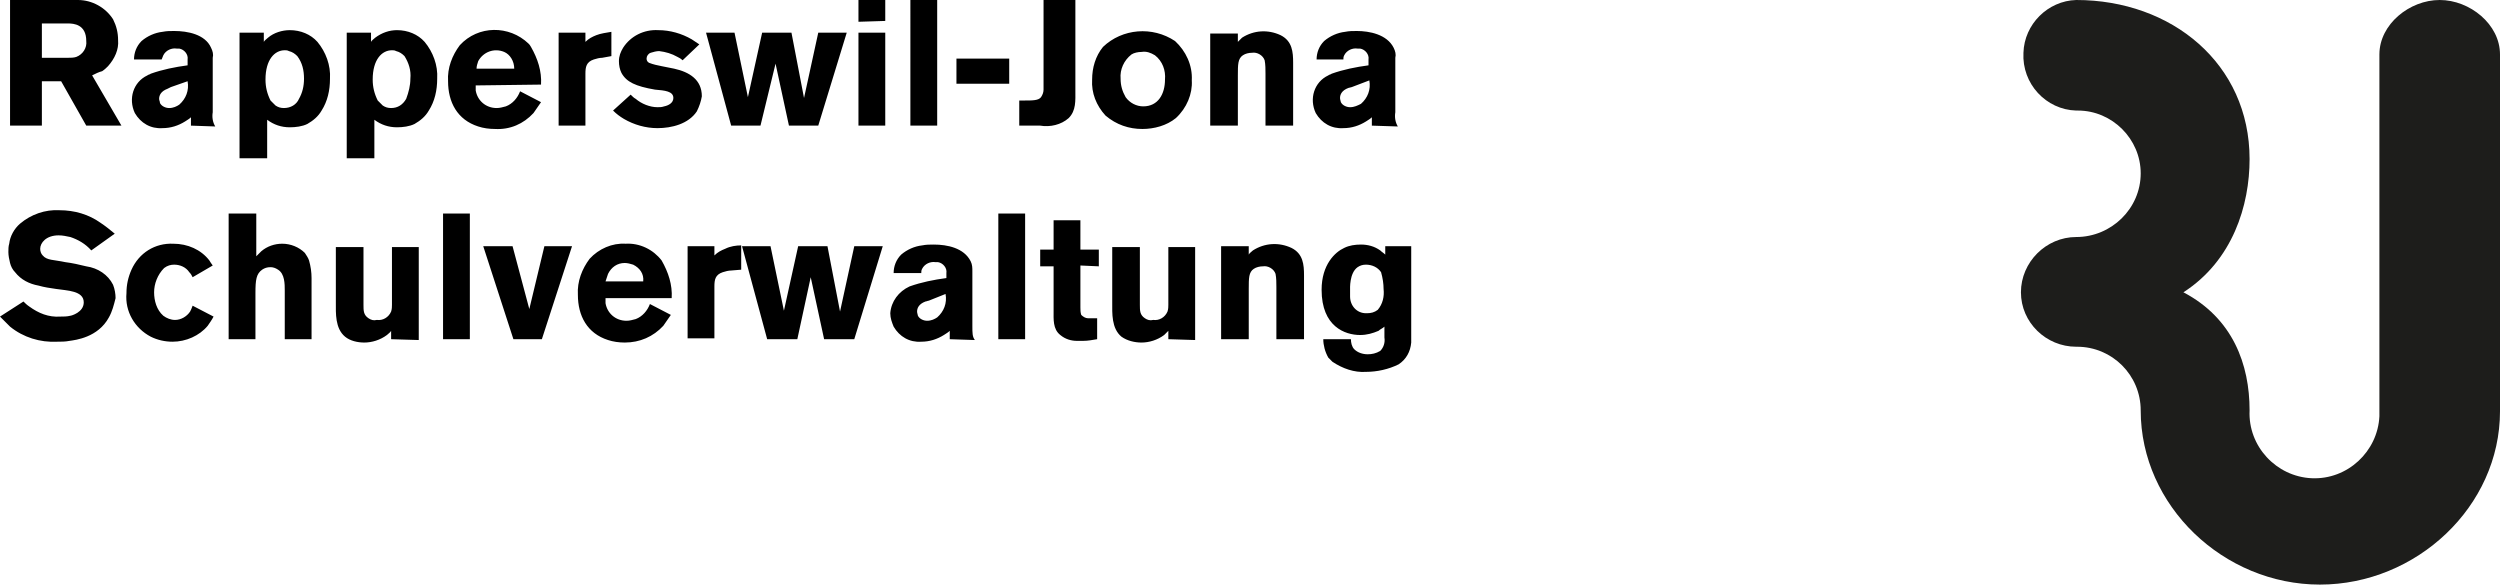 <svg xmlns="http://www.w3.org/2000/svg" viewBox="0 0 298.5 69.8" style="enable-background:new 0 0 298.5 69.8" xml:space="preserve"><path d="m10.3 15-3-5.3H5V15H1.2V0h8.1c1.7 0 3.3.9 4.2 2.3.4.8.6 1.6.6 2.5.1 1.1-.4 2.2-1.2 3.1-.2.2-.4.4-.7.6-.4.1-.8.3-1.2.5l3.5 6h-4.2zM8.1 2.8H5v4.1h3.1c.3 0 .7 0 1-.1.8-.3 1.3-1.1 1.2-1.9 0-2-1.5-2.1-2.2-2.1zM22.8 15v-1c-.2.2-.4.3-.7.5-.8.5-1.7.8-2.7.8-1.4.1-2.6-.6-3.3-1.8-.8-1.7-.2-3.7 1.5-4.5.1-.1.3-.1.4-.2 1.4-.5 2.9-.8 4.4-1v-.7c.1-.6-.4-1.2-1-1.3h-.3c-.6-.1-1.3.2-1.6.8-.1.2-.1.3-.2.5H16c0-.8.3-1.6.9-2.2.7-.6 1.6-1 2.5-1.1.5-.1.9-.1 1.4-.1 1.6 0 3.7.4 4.4 2 .2.4.3.8.2 1.2v6.5c-.1.6 0 1.2.3 1.7l-2.9-.1zm-2.4-4.6-.4.2c-.8.3-1 .8-1 1.2 0 .2.1.3.1.5.2.4.7.6 1.1.6.5 0 .9-.2 1.2-.4.8-.7 1.2-1.7 1-2.8l-2 .7zm18 2.8c-.4.7-1 1.2-1.7 1.6-.6.3-1.4.4-2.1.4-1 0-1.9-.3-2.7-.9v4.6h-3.3v-15h2.9V5c.1-.2.3-.3.5-.5.7-.6 1.7-.9 2.6-.9 1.3 0 2.5.5 3.3 1.4 1 1.2 1.6 2.8 1.5 4.4 0 1.4-.3 2.7-1 3.8zm-2.9-6.5c-.3-.3-.6-.5-1-.6-.2-.1-.3-.1-.5-.1-1.2 0-2.3 1.1-2.3 3.5 0 .9.2 1.7.6 2.5l.6.6c.3.2.6.3 1 .3.8 0 1.5-.4 1.8-1.1.4-.7.6-1.5.6-2.4 0-1-.2-1.9-.8-2.7zm15.7 6.5c-.4.7-1 1.2-1.7 1.6-.6.3-1.4.4-2.1.4-1 0-1.9-.3-2.7-.9v4.6h-3.3v-15h2.9V5c.1-.2.3-.3.5-.5.8-.6 1.7-.9 2.6-.9 1.3 0 2.5.5 3.3 1.4 1 1.2 1.6 2.8 1.5 4.4 0 1.4-.3 2.7-1 3.8zm-2.9-6.5c-.3-.3-.6-.5-1-.6-.2-.1-.3-.1-.5-.1-1.2 0-2.3 1.1-2.3 3.5 0 .9.2 1.7.6 2.5l.6.6c.3.2.6.3 1 .3.8 0 1.4-.4 1.8-1.1.3-.8.5-1.6.5-2.4.1-1-.2-1.9-.7-2.7zm8.5 3.5v.6c.2 1.2 1.2 2.1 2.5 2.1.4 0 .7-.1 1.1-.2.8-.3 1.4-1 1.7-1.8l2.5 1.3c-.3.4-.6.9-.9 1.3-1.2 1.3-2.8 2-4.6 1.9-.7 0-1.4-.1-2-.3-2.5-.8-3.6-2.9-3.6-5.4-.1-1.6.5-3.1 1.4-4.3 2.2-2.4 5.9-2.4 8.2-.2.1.1.2.2.3.4.8 1.4 1.3 2.9 1.2 4.5l-7.8.1zm3.4-4c-1.2-.5-2.5 0-3.1 1.1-.1.3-.2.6-.2.9h4.5c0-.9-.5-1.7-1.2-2zm11.7.7c-.3 0-.7.1-1 .2-.9.3-1 .9-1 1.7V15h-3.2V3.9h3.2V5c.4-.4.8-.6 1.3-.8.5-.2 1.2-.3 1.8-.4v2.9l-1.1.2zm11.3 6.4c-1 1.5-3 2-4.7 2-1.4 0-2.8-.4-4-1.1-.5-.3-.9-.6-1.3-1l2.1-1.9c.2.2.4.4.6.5.7.6 1.7 1 2.6 1 .3 0 .5 0 .8-.1.5-.1 1.1-.4 1.1-1 0-.8-1-.9-2.2-1-2.3-.4-3.4-.9-4-2-.2-.4-.3-.9-.3-1.4 0-.6.2-1.1.5-1.6.9-1.4 2.5-2.2 4.2-2.1 1.4 0 2.8.4 4 1.1l.9.6-2 1.9c-.2-.2-.4-.3-.6-.4-.7-.4-1.4-.6-2.2-.7-.3 0-.7.1-1 .2-.3.1-.5.4-.5.7 0 .2.1.4.3.5.5.2 1 .3 1.5.4l1.5.3c1.8.4 3.3 1.3 3.3 3.3-.1.6-.3 1.2-.6 1.8zM97.7 15h-3.5l-1.6-7.4-1.8 7.4h-3.5l-3-11.1h3.4l1.6 7.7L91 3.9h3.5l1.5 7.8 1.7-7.8h3.4L97.7 15zm4.8-12.4V0h3.2v2.5l-3.2.1zm0 12.4V3.9h3.2V15h-3.2zm6.2 0V0h3.2v15h-3.2zm5.5-5V7h6.3v3h-6.3zm13.4 4.1c-.9.8-2.2 1.1-3.4.9h-2.5v-3h.6c1 0 1.7 0 2-.4.2-.3.3-.6.3-.9V0h3.8v10.8c0 1.2.1 2.4-.8 3.3zm12.8 0c-1.1.9-2.6 1.3-4 1.3-1.6 0-3.1-.5-4.4-1.6-1.1-1.2-1.7-2.7-1.6-4.3 0-1.4.4-2.8 1.3-3.9 2.3-2.2 5.9-2.5 8.6-.7 1.3 1.2 2.1 2.9 2 4.7.1 1.6-.6 3.3-1.9 4.5zm-2.5-7.5c-.5-.3-1-.5-1.6-.4-.4 0-.9.1-1.2.3-.9.7-1.4 1.8-1.3 2.9 0 .8.2 1.5.6 2.2.5.7 1.3 1.1 2.1 1.1 1.8 0 2.6-1.5 2.6-3.2.1-1.1-.3-2.2-1.2-2.9zm13.2 8.4V8.8c0-.5 0-1.1-.1-1.6-.2-.6-.9-1-1.5-.9-.4 0-.8.1-1.1.3-.6.4-.6 1.1-.6 2.4v6h-3.3V4h3.3v1l.5-.5c1.4-.9 3.1-1 4.6-.3 1.4.7 1.5 2 1.5 3.3V15h-3.3zm12.7 0v-1c-.2.2-.4.3-.7.5-.8.5-1.7.8-2.7.8-1.4.1-2.6-.6-3.3-1.8-.8-1.7-.2-3.7 1.5-4.5.1-.1.3-.1.4-.2 1.4-.5 2.9-.8 4.4-1v-.7c.1-.6-.4-1.2-1-1.3h-.3c-.6-.1-1.3.2-1.6.8-.1.2-.1.3-.1.5h-3.2c0-.8.3-1.6.9-2.2.7-.6 1.6-1 2.5-1.1.5-.1.9-.1 1.4-.1 1.5 0 3.6.4 4.4 2 .2.4.3.8.2 1.2v6.5c-.1.6 0 1.2.3 1.7l-3.1-.1zm-2.4-4.6-.4.1c-.8.3-1 .8-1 1.2 0 .2.1.4.1.5.2.4.7.6 1.1.6.5 0 .9-.2 1.3-.4.8-.7 1.2-1.7 1-2.8l-2.1.8zM13 37.9c-1.3 2.4-4 2.7-4.7 2.8-.5.1-1 .1-1.5.1-2 .1-4-.5-5.6-1.8L0 37.8 2.8 36c.2.2.4.4.7.6 1.1.8 2.3 1.3 3.7 1.2.4 0 .8 0 1.2-.1.1 0 1.6-.4 1.6-1.6 0-1.4-2-1.4-3.3-1.6-.7-.1-1.4-.2-2.1-.4-1.1-.2-2.1-.7-2.8-1.6-.3-.3-.5-.7-.6-1.1-.1-.4-.2-.9-.2-1.3 0-.3 0-.7.1-1 .1-.9.6-1.8 1.3-2.4 1.3-1.1 3-1.7 4.7-1.6 1.8 0 3.5.5 4.9 1.5.6.4 1.1.8 1.7 1.3l-2.8 2c-.7-.8-1.6-1.3-2.5-1.6-.5-.1-.9-.2-1.4-.2-1.5 0-2.2.9-2.2 1.6 0 .3.1.6.3.8.5.6 1.3.5 2.7.8.8.1 1.7.3 2.5.5 1.4.2 2.6 1 3.2 2.2.2.5.3 1.1.3 1.6-.2.8-.4 1.6-.8 2.3zm11.8 1c-1 1.2-2.6 1.9-4.2 1.9-.9 0-1.8-.2-2.6-.6-1.9-1-3.1-3-2.9-5.2 0-1 .2-1.9.6-2.8.9-2 2.8-3.2 5-3.1 1.7 0 3.3.7 4.3 2 .1.2.2.3.4.6L23 33.1c-.1-.2-.2-.4-.4-.6-.4-.6-1.1-.9-1.8-.9-.4 0-.8.1-1.2.4-.8.8-1.2 1.9-1.2 2.9s.3 2.1 1.1 2.8c.4.3.9.5 1.4.5.7 0 1.4-.4 1.8-1 .1-.2.2-.4.3-.7l2.5 1.3c-.2.4-.5.8-.7 1.1zm9.2 1.6v-5.8c0-.8 0-2-.8-2.5-.3-.2-.6-.3-.9-.3-.4 0-.7.1-1 .3-.7.5-.8 1.2-.8 2.8v5.5h-3.2v-15h3.3v5.1l.6-.6c.7-.6 1.6-.9 2.5-.9 1 0 2 .4 2.7 1.1.2.3.4.6.5.9.2.7.3 1.4.3 2.1v7.3H34zm12.7 0v-1c-.1.2-.3.3-.5.5-.8.6-1.8.9-2.7.9-.8 0-1.7-.2-2.3-.7-1.2-1-1.1-2.8-1.1-4.1v-6.6h3.3v6.9c0 .7 0 1.2.6 1.6.3.2.6.3 1 .2.7.1 1.4-.3 1.7-1 .1-.3.1-.6.1-.8v-6.9H50v11.1l-3.3-.1zm6.2 0v-15h3.2v15h-3.2zm11.8 0h-3.4l-3.6-11.1h3.5l2 7.5 1.8-7.5h3.3l-3.6 11.1zm7.6-4.9v.6c.2 1.2 1.2 2.1 2.5 2.1.4 0 .7-.1 1.1-.2.8-.3 1.4-1 1.7-1.8l2.5 1.3c-.3.4-.6.9-.9 1.3-1.2 1.3-2.8 2-4.6 2-.7 0-1.4-.1-2-.3-2.5-.8-3.6-2.9-3.6-5.4-.1-1.6.5-3.1 1.4-4.3 1.1-1.2 2.7-1.9 4.3-1.8 1.7-.1 3.3.7 4.3 2 .8 1.4 1.3 2.9 1.2 4.5h-7.9zm3.3-4c-.3-.1-.7-.2-1-.2-.9 0-1.6.5-2 1.3l-.3.9h4.5c.1-.9-.4-1.6-1.2-2zm11.7.7c-.3 0-.7.1-1 .2-.9.3-1 .9-1 1.7v6.2h-3.2v-11h3.2v1.1c.4-.4.8-.6 1.3-.8.6-.3 1.3-.4 1.9-.4v2.9l-1.2.1zm14.7 8.2h-3.6l-1.6-7.4-1.6 7.4h-3.6l-3-11.1H92l1.6 7.7 1.7-7.7h3.5l1.5 7.8 1.7-7.8h3.4L102 40.5zm11.4 0v-1c-.2.2-.4.3-.7.5-.8.5-1.7.8-2.7.8-1.4.1-2.6-.6-3.3-1.8-.2-.5-.4-1-.4-1.6.1-1.4 1-2.6 2.3-3.2 1.4-.5 2.9-.8 4.4-1v-.6c.1-.6-.4-1.2-1-1.3h-.3c-.6-.1-1.3.2-1.6.8-.1.2-.1.3-.1.5h-3.3c0-.8.3-1.6.9-2.2.7-.6 1.6-1 2.5-1.1.5-.1.9-.1 1.4-.1 1.6 0 3.6.4 4.4 2 .2.4.2.8.2 1.2v6.5c0 .9 0 1.3.3 1.7l-3-.1zm-2.5-4.6c-.1 0-.3.1-.4.1-.8.3-1 .8-1 1.2 0 .2.1.4.1.5.2.4.7.6 1.1.6.5 0 .9-.2 1.2-.4.8-.7 1.2-1.7 1-2.8l-2 .8zm8.3 4.6v-15h3.2v15h-3.2zm9.8-8.8v5c0 .3 0 .6.1.9.2.2.5.4.8.4h1.1v2.5c-.6.1-1.1.2-1.7.2h-.7c-.7 0-1.4-.2-2-.7-.9-.7-.8-1.9-.8-2.9v-5.3h-1.6v-2h1.6v-3.5h3.2v3.5h2.2v2l-2.2-.1zm10.5 8.8v-1l-.5.5c-.8.6-1.8.9-2.7.9-.8 0-1.7-.2-2.4-.7-1.2-1-1.1-2.8-1.1-4.1v-6.6h3.3v6.9c0 .7 0 1.2.6 1.6.3.2.6.3 1 .2.7.1 1.4-.3 1.7-1 .1-.3.1-.6.1-.8v-6.9h3.2v11.1l-3.2-.1zm12.9 0v-6.2c0-.5 0-1.1-.1-1.6-.2-.6-.9-1-1.5-.9-.4 0-.8.1-1.1.3-.6.4-.6 1.1-.6 2.4v6h-3.3V29.4h3.3v1c.1-.2.3-.3.5-.5 1.4-.9 3.1-1 4.6-.3 1.4.7 1.5 2 1.5 3.3v7.6h-3.3zm16.1.4c-.1 1.1-.6 2-1.5 2.6-1.2.6-2.6.9-3.9.9-1.4.1-2.8-.4-4-1.2l-.5-.5c-.4-.7-.6-1.5-.6-2.2h3.3c0 .4.1.9.4 1.2.4.4 1 .6 1.6.6.5 0 1-.1 1.5-.4.4-.4.6-1 .5-1.6V39c-.2.2-.5.3-.7.5-.7.3-1.4.5-2.2.5-1.8 0-4.6-1-4.6-5.4 0-3 1.6-4.5 2.7-5 .6-.3 1.3-.4 2-.4.8 0 1.6.2 2.3.7.2.2.4.3.6.5v-1h3.1v11.5zm-3.6-8.4c-.4-.6-1.1-.9-1.8-.9-.4 0-.7.1-1 .3-1 .7-.9 2.6-.9 2.7v.8c0 1.1.8 2 1.9 2h.1c.5 0 .9-.1 1.3-.4.6-.7.8-1.6.7-2.5 0-.6-.1-1.3-.3-2z"/><path d="M298.5 49.1c0 11.4-10 20.7-21.5 20.7s-21.4-9.4-21.4-20.8c0-4.2-3.4-7.6-7.6-7.6h-.1c-3.6 0-6.6-2.9-6.6-6.5s3-6.6 6.6-6.6c4.2 0 7.7-3.4 7.7-7.6 0-4.1-3.4-7.5-7.5-7.5h-.2c-3.6-.1-6.5-3.2-6.3-6.9.1-3.4 2.9-6.2 6.3-6.3 11.4 0 20.7 7.6 20.7 19 0 5.5-2 12.1-7.9 15.9 5.9 3.1 7.9 8.6 7.9 14.1-.2 4.3 3.2 7.9 7.4 8.1 4.3.2 7.9-3.2 8.1-7.4V6.5c0-3.6 3.6-6.5 7.2-6.5s7.2 2.9 7.2 6.5v42.6z" style="fill:#1d1d1b"/></svg>